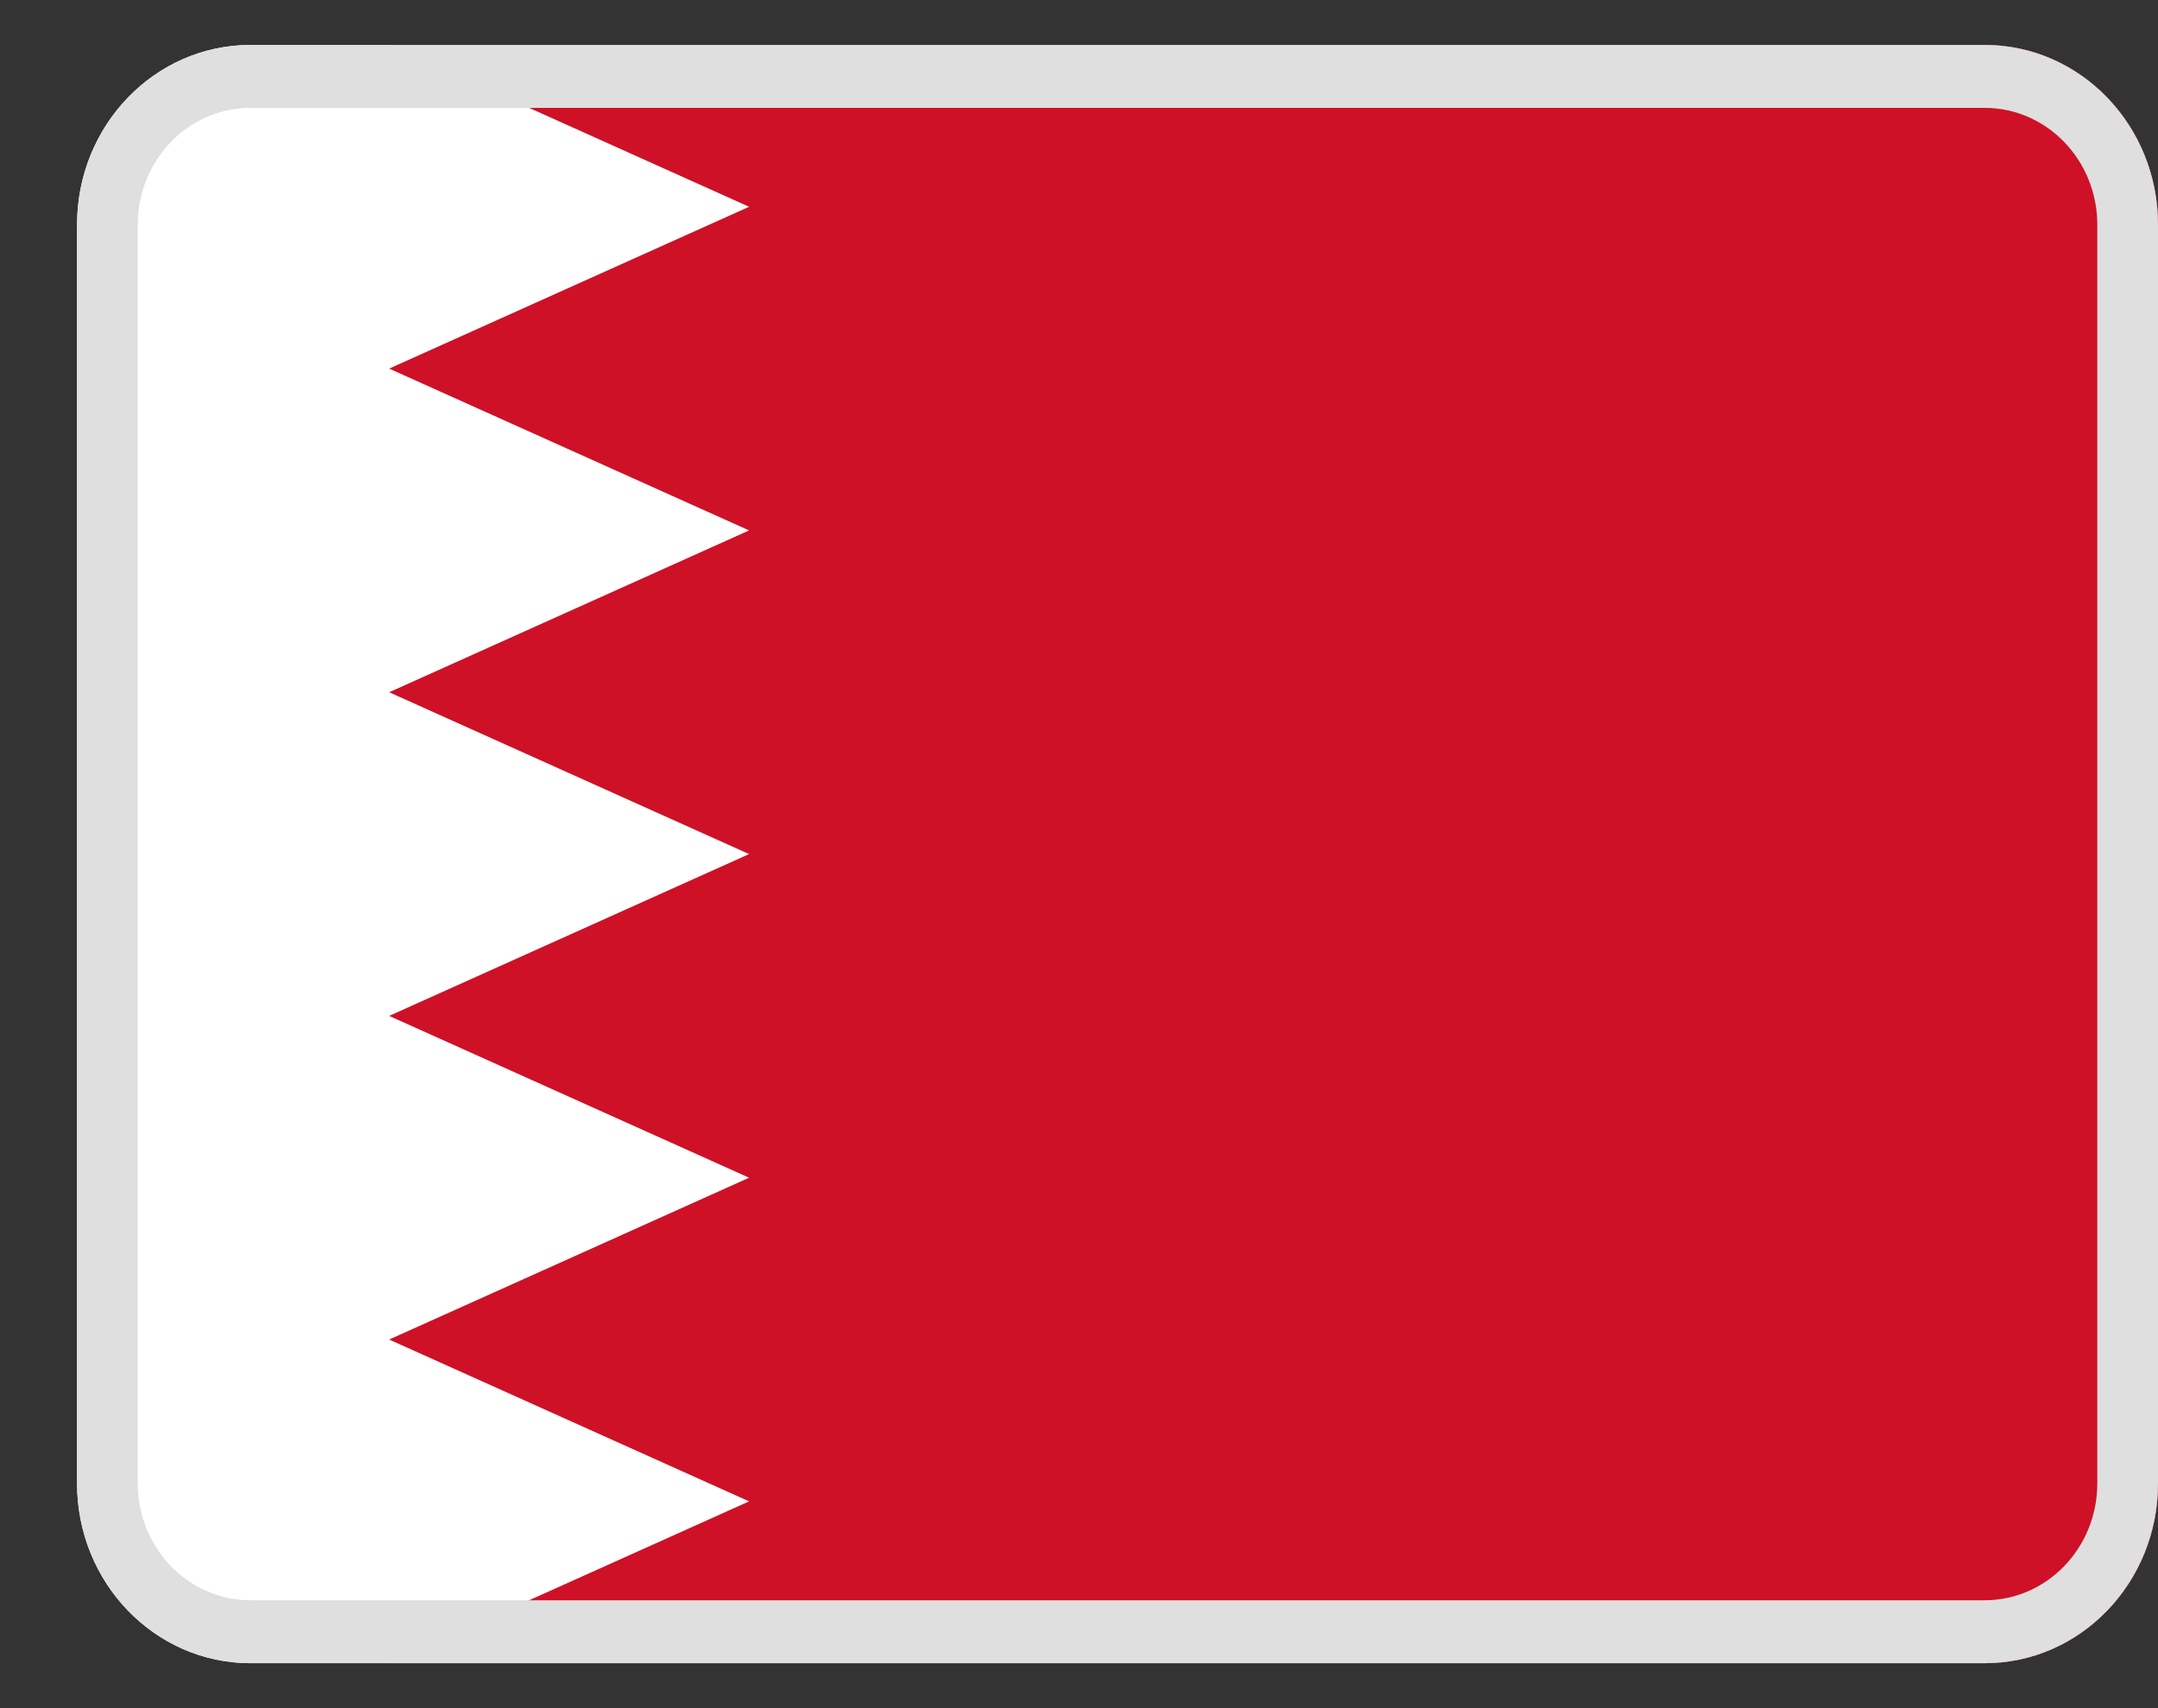 <svg width="24" height="19" viewBox="0 0 24 19" fill="none" xmlns="http://www.w3.org/2000/svg">
<rect x="0" y="0" width="24" height="19" fill="#333333" stroke="none"/>
<g clip-path="url(#clip0_80_13416)">
<path d="M22.072 0.5H2.786C1.721 0.5 0.857 1.395 0.857 2.5V16.5C0.857 17.605 1.721 18.5 2.786 18.5H22.072C23.137 18.5 24 17.605 24 16.5V2.5C24 1.395 23.137 0.5 22.072 0.5Z" fill="white"/>
<path d="M4.328 0.5H22.071C23.136 0.5 24 1.395 24 2.5V16.5C24 17.605 23.136 18.5 22.071 18.5H4.328L8.331 16.7L4.328 14.9L8.331 13.1L4.328 11.3L8.331 9.5L4.328 7.7L8.331 5.9L4.328 4.1L8.331 2.3L4.328 0.5Z" fill="#CE1126"/>
<path fill-rule="evenodd" clip-rule="evenodd" d="M22.072 1.2H2.786C2.093 1.2 1.532 1.782 1.532 2.5V16.5C1.532 17.218 2.093 17.8 2.786 17.8H22.072C22.764 17.8 23.325 17.218 23.325 16.5V2.5C23.325 1.782 22.764 1.2 22.072 1.2ZM2.786 0.5C1.721 0.5 0.857 1.395 0.857 2.5V16.5C0.857 17.605 1.721 18.5 2.786 18.5H22.072C23.137 18.5 24 17.605 24 16.5V2.5C24 1.395 23.137 0.5 22.072 0.5H2.786Z" fill="#DFDFDF"/>
</g>
<defs>
<clipPath id="clip0_80_13416">
<rect x="0.857" y="0.5" width="23.143" height="18" fill="white"/>
</clipPath>
</defs>
</svg>
